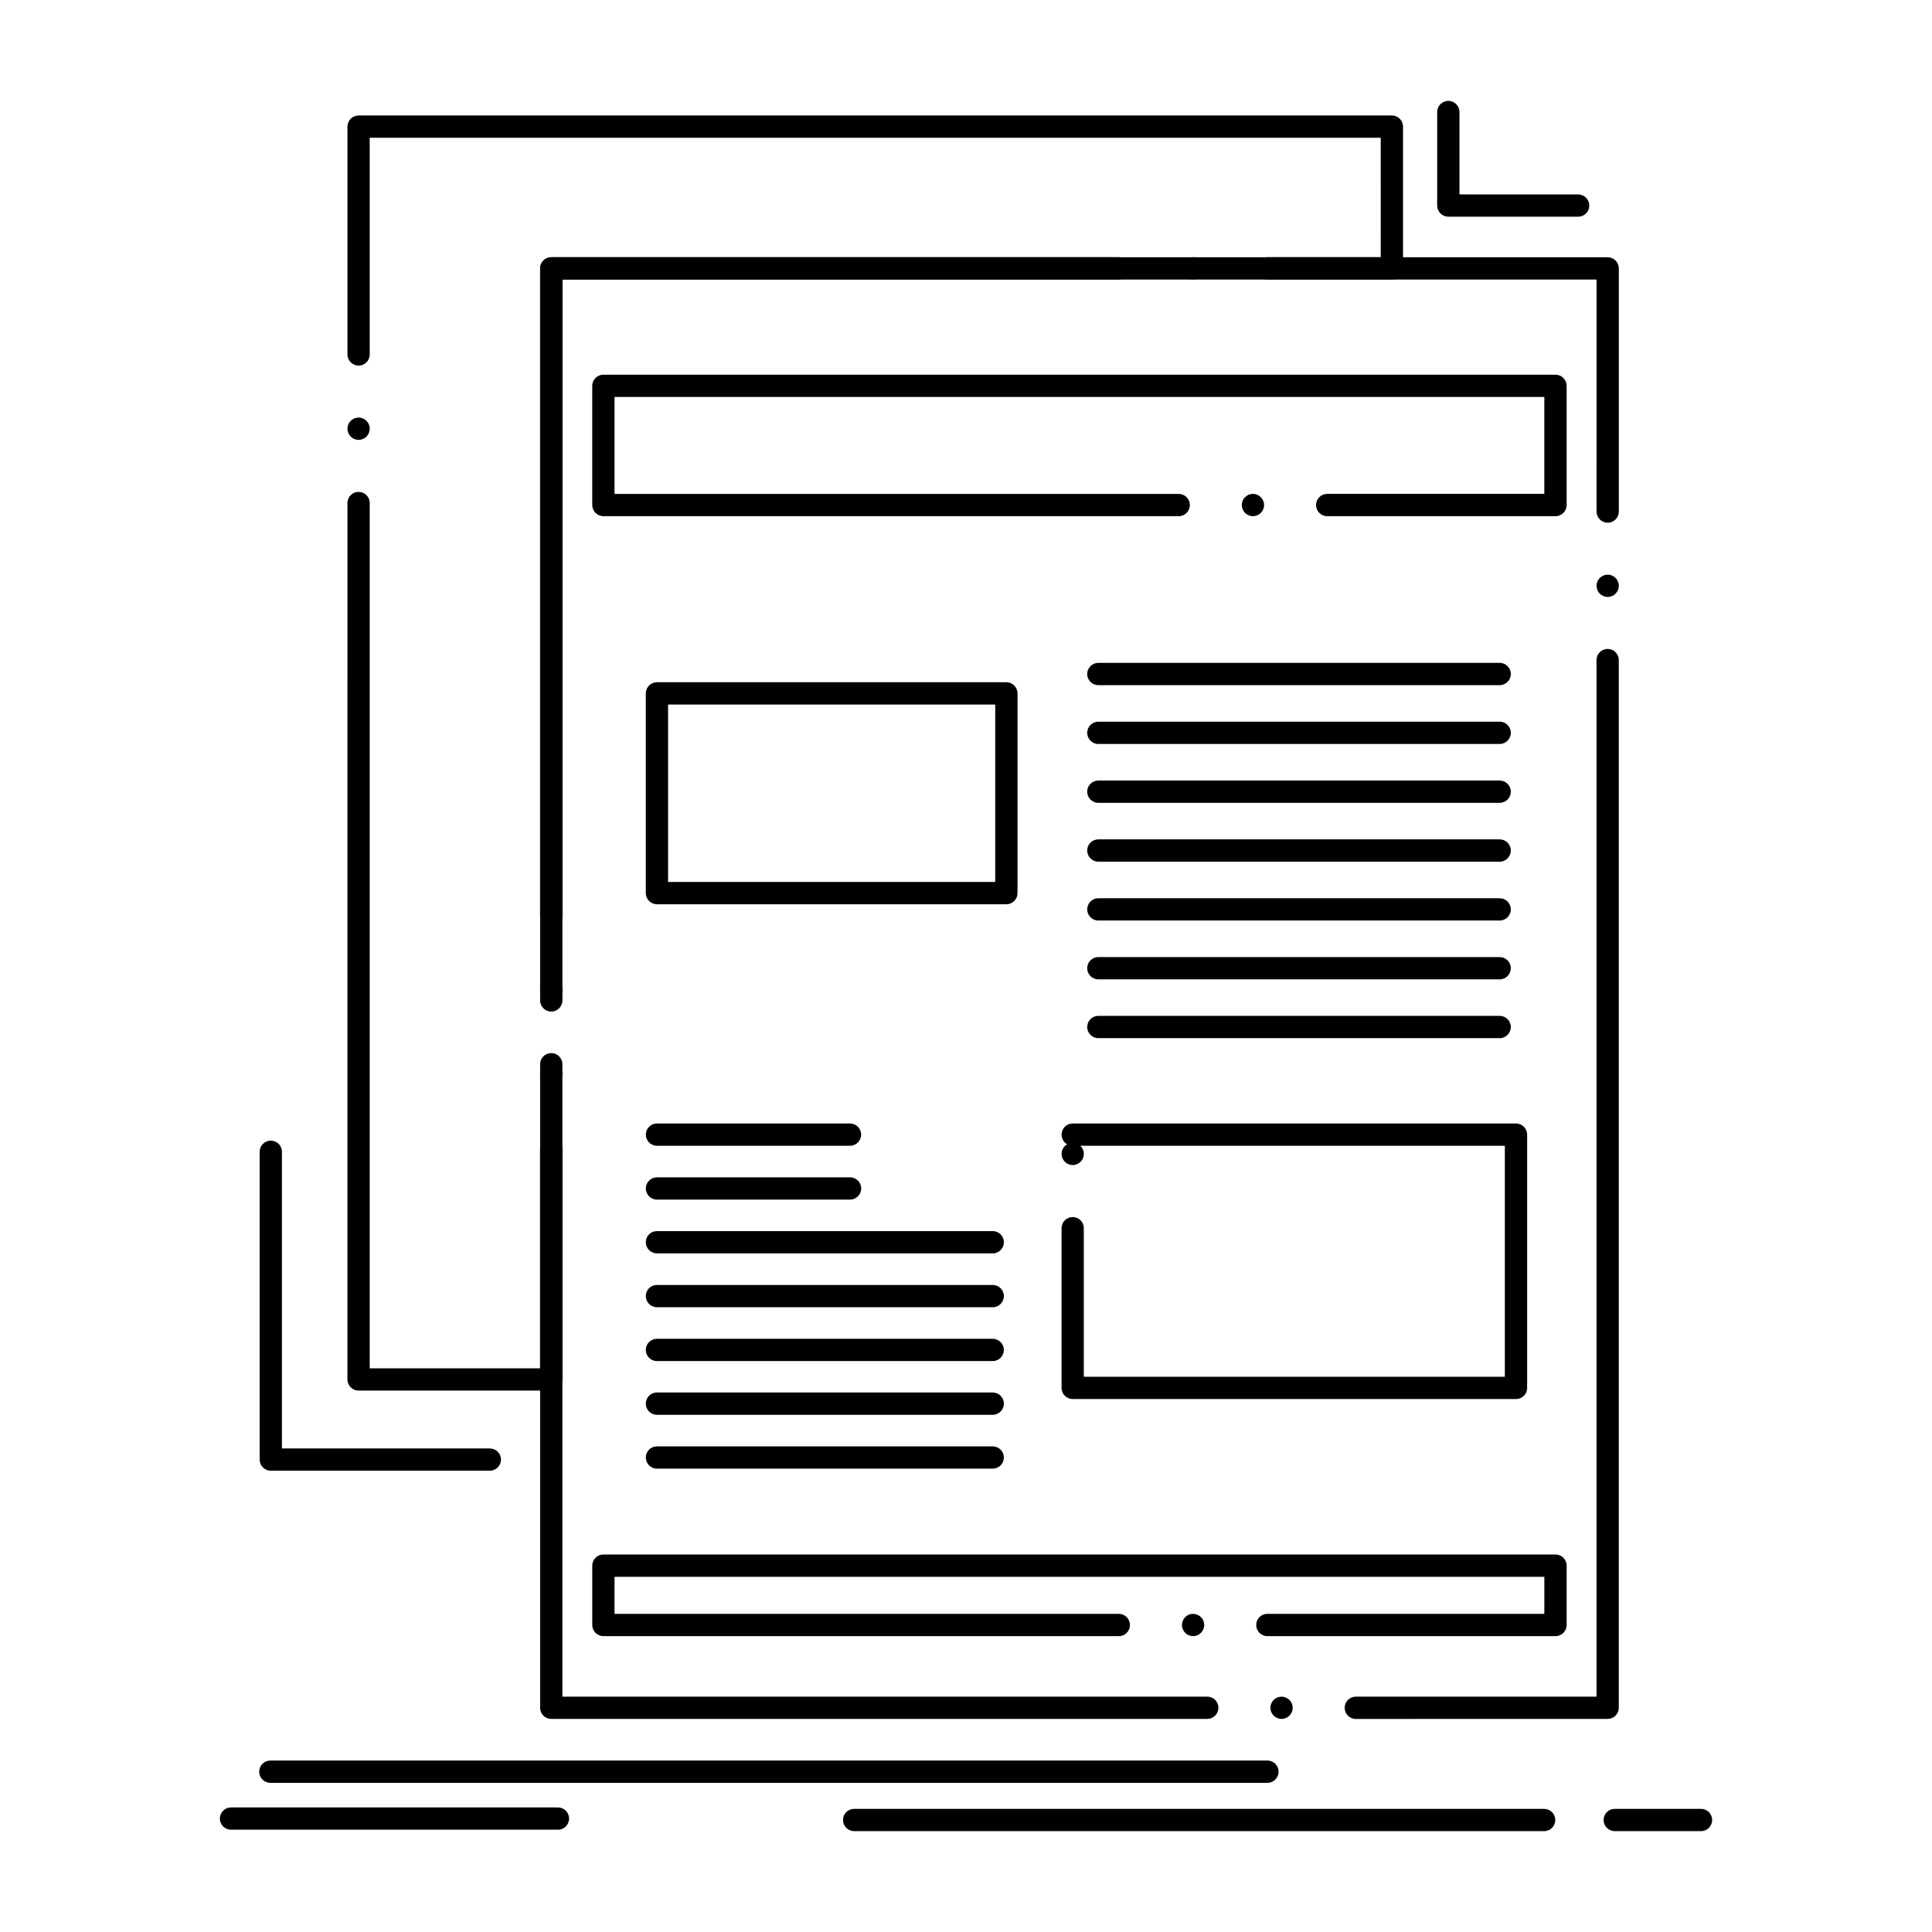 <?xml version="1.0" encoding="UTF-8"?>
<!-- Uploaded to: SVG Repo, www.svgrepo.com, Generator: SVG Repo Mixer Tools -->
<svg fill="#000000" width="800px" height="800px" version="1.1" viewBox="144 144 512 512" xmlns="http://www.w3.org/2000/svg">
 <g>
  <path d="m479.88 616.47h-264.24c-1.625 0-2.953-1.32-2.953-2.953 0-1.625 1.328-2.953 2.953-2.953h264.25c1.625 0 2.953 1.328 2.953 2.953-0.004 1.633-1.332 2.953-2.957 2.953z"/>
  <path d="m553.21 629.27h-182.85c-1.625 0-2.953-1.328-2.953-2.953 0-1.633 1.328-2.953 2.953-2.953l182.85 0.004c1.621 0 2.953 1.32 2.953 2.953 0 1.621-1.328 2.949-2.953 2.949z"/>
  <path d="m594.78 629.27h-22.859c-1.625 0-2.953-1.328-2.953-2.953 0-1.633 1.328-2.953 2.953-2.953h22.859c1.621 0 2.953 1.32 2.953 2.953 0 1.625-1.328 2.953-2.953 2.953z"/>
  <path d="m291.86 628.89h-86.641c-1.625 0-2.953-1.32-2.953-2.941 0-1.633 1.328-2.961 2.953-2.961h86.641c1.633 0 2.953 1.328 2.953 2.961 0 1.625-1.32 2.941-2.953 2.941z"/>
  <path d="m503.3 599.54c-1.621 0-2.953-1.328-2.953-2.953 0-1.633 1.328-2.953 2.953-2.953h63.793v-274.71c0-1.625 1.32-2.953 2.953-2.953 1.625 0 2.953 1.328 2.953 2.953v277.66c0 0.789-0.312 1.523-0.867 2.086-0.562 0.551-1.301 0.855-2.086 0.855zm-19.68-0.012c-1.633 0-2.953-1.32-2.953-2.941 0-1.633 1.32-2.953 2.953-2.953 1.625 0 2.953 1.32 2.953 2.953 0 1.625-1.328 2.941-2.953 2.941zm-19.68 0h-173.85c-0.777 0-1.543-0.305-2.086-0.855-0.551-0.551-0.867-1.309-0.867-2.086v-170.55c0-1.633 1.32-2.953 2.953-2.953 1.625 0 2.953 1.32 2.953 2.953v167.59h170.9c1.625 0 2.953 1.32 2.953 2.953-0.004 1.625-1.332 2.941-2.957 2.941zm-173.85-190.21c-1.633 0-2.953-1.328-2.953-2.953 0-1.633 1.32-2.953 2.953-2.953 1.625 0 2.953 1.32 2.953 2.953 0 1.621-1.328 2.953-2.953 2.953zm0-19.68c-1.633 0-2.953-1.328-2.953-2.953v-171.56c0-0.777 0.316-1.535 0.867-2.086 0.543-0.551 1.309-0.867 2.086-0.867h279.96c0.766 0 1.535 0.316 2.086 0.867 0.543 0.551 0.867 1.309 0.867 2.086v64.441c0 1.633-1.328 2.953-2.953 2.953-1.633 0-2.953-1.32-2.953-2.953l0.004-61.488h-274.05v168.6 0.012c0 1.621-1.328 2.953-2.953 2.953zm279.96-87.441c-1.633 0-2.953-1.32-2.953-2.953 0-1.625 1.32-2.953 2.953-2.953 1.625 0 2.953 1.328 2.953 2.953 0 1.637-1.328 2.953-2.953 2.953z"/>
  <path d="m410.7 383.64h-92.605c-0.777 0-1.543-0.316-2.086-0.867-0.551-0.551-0.867-1.309-0.867-2.086v-52.93c0-0.777 0.316-1.535 0.867-2.086 0.543-0.551 1.309-0.867 2.086-0.867h92.605c0.777 0 1.543 0.316 2.086 0.867 0.551 0.551 0.867 1.32 0.867 2.086v52.93c0 0.789-0.305 1.523-0.867 2.086-0.551 0.562-1.297 0.867-2.086 0.867zm-89.652-5.902h86.699v-47.027h-86.699z"/>
  <path d="m290.09 512.52h-51.051c-0.789 0-1.543-0.312-2.098-0.867-0.551-0.551-0.867-1.309-0.867-2.086l0.004-232.27c0-1.625 1.328-2.941 2.961-2.941 1.625 0 2.941 1.32 2.941 2.941v229.32h45.156v-58.137c0-1.621 1.32-2.953 2.953-2.953 1.625 0 2.953 1.328 2.953 2.953v61.086c0 0.789-0.305 1.523-0.867 2.086-0.562 0.555-1.301 0.871-2.086 0.871zm0-80.766c-1.633 0-2.953-1.32-2.953-2.953 0-1.621 1.32-2.953 2.953-2.953 1.625 0 2.953 1.328 2.953 2.953 0 1.633-1.328 2.953-2.953 2.953zm0-19.672c-1.633 0-2.953-1.328-2.953-2.961v-194.01c0-0.777 0.316-1.535 0.867-2.086 0.551-0.551 1.309-0.867 2.086-0.867h150.39c1.633 0 2.953 1.328 2.953 2.953s-1.32 2.953-2.953 2.953h-147.43v191.05c0 1.633-1.328 2.961-2.953 2.961zm-51.051-151.51c-1.633 0-2.961-1.328-2.961-2.961 0-1.625 1.328-2.953 2.961-2.953 1.625 0 2.941 1.328 2.941 2.953 0 1.633-1.316 2.961-2.941 2.961zm0-19.688c-1.633 0-2.961-1.32-2.961-2.953v-60.379c0-0.777 0.316-1.535 0.867-2.086 0.551-0.551 1.32-0.867 2.098-0.867h273.82c0.777 0 1.535 0.316 2.086 0.867 0.551 0.551 0.867 1.309 0.867 2.086v37.559c0 0.789-0.305 1.523-0.867 2.086-0.559 0.562-1.297 0.867-2.086 0.867h-33.023c-1.625 0-2.953-1.328-2.953-2.953s1.328-2.953 2.953-2.953h30.07l-0.004-31.652h-267.93v57.418l0.012 0.012c0 1.629-1.328 2.949-2.953 2.949zm221.12-22.82c-1.625 0-2.953-1.328-2.953-2.953s1.328-2.953 2.953-2.953 2.953 1.328 2.953 2.953c-0.004 1.625-1.332 2.953-2.953 2.953z"/>
  <path d="m495.72 280.79c-1.625 0-2.953-1.32-2.953-2.953 0-1.625 1.328-2.953 2.953-2.953h57.543v-25.684l-246.41 0.004v25.684h149.51c1.633 0 2.953 1.328 2.953 2.953 0 1.633-1.32 2.953-2.953 2.953l-152.46-0.004c-0.777 0-1.535-0.316-2.086-0.867-0.551-0.543-0.867-1.309-0.867-2.086v-31.586c0-0.777 0.316-1.535 0.867-2.086 0.551-0.551 1.309-0.867 2.086-0.867h252.32c0.777 0 1.535 0.316 2.086 0.867 0.551 0.551 0.867 1.309 0.867 2.086v31.586c0 0.789-0.305 1.535-0.867 2.086-0.551 0.562-1.301 0.867-2.086 0.867zm-19.68 0c-1.625 0-2.953-1.32-2.953-2.953 0-1.625 1.328-2.953 2.953-2.953 1.633 0 2.953 1.328 2.953 2.953 0 1.637-1.32 2.953-2.953 2.953z"/>
  <path d="m273.81 533.75h-58.047c-0.777 0-1.535-0.316-2.086-0.867s-0.867-1.309-0.867-2.086v-81.562c0-1.625 1.328-2.953 2.953-2.953 1.633 0 2.953 1.328 2.953 2.953v78.621h55.094c1.633 0 2.953 1.32 2.953 2.941 0 1.633-1.316 2.953-2.953 2.953z"/>
  <path d="m479.86 577.59c-1.633 0-2.953-1.328-2.953-2.953 0-1.633 1.32-2.953 2.953-2.953h73.406v-9.816h-246.41v9.82h133.65c1.621 0 2.941 1.32 2.941 2.953 0 1.625-1.32 2.953-2.941 2.953l-136.6-0.004c-0.777 0-1.535-0.312-2.086-0.867-0.551-0.551-0.867-1.309-0.867-2.086v-15.715c0-0.777 0.316-1.543 0.867-2.098 0.551-0.551 1.309-0.867 2.086-0.867h252.32c0.777 0 1.535 0.312 2.086 0.867 0.551 0.551 0.867 1.32 0.867 2.098v15.715c0 0.789-0.305 1.527-0.867 2.086-0.551 0.562-1.301 0.867-2.086 0.867zm-19.68 0c-1.633 0-2.953-1.328-2.953-2.953 0-1.633 1.32-2.953 2.953-2.953 1.621 0 2.953 1.32 2.953 2.953 0 1.625-1.328 2.953-2.953 2.953z"/>
  <path d="m545.75 514.76h-117.47c-0.789 0-1.543-0.316-2.098-0.867-0.543-0.543-0.855-1.309-0.855-2.086v-42.332c0-1.621 1.32-2.941 2.953-2.941 1.621 0 2.941 1.32 2.941 2.941v39.379l111.58 0.004v-61.215h-112.51c0.598 0.562 0.934 1.34 0.934 2.152 0 1.633-1.32 2.953-2.941 2.953-1.633 0-2.953-1.32-2.953-2.953 0-1.051 0.559-2.027 1.465-2.547-0.906-0.531-1.465-1.504-1.465-2.559 0-1.625 1.32-2.953 2.953-2.953h117.47c0.777 0 1.535 0.316 2.086 0.867s0.867 1.309 0.867 2.086v67.117c0 0.789-0.305 1.535-0.867 2.086-0.559 0.562-1.297 0.867-2.082 0.867z"/>
  <path d="m541.43 325.57h-106.36c-1.621 0-2.953-1.32-2.953-2.953 0-1.625 1.328-2.953 2.953-2.953h106.36c1.625 0 2.953 1.328 2.953 2.953-0.004 1.633-1.328 2.953-2.953 2.953z"/>
  <path d="m541.43 341.16h-106.36c-1.621 0-2.953-1.328-2.953-2.953s1.328-2.953 2.953-2.953h106.36c1.625 0 2.953 1.328 2.953 2.953s-1.328 2.953-2.953 2.953z"/>
  <path d="m541.43 356.76h-106.36c-1.621 0-2.953-1.328-2.953-2.953 0-1.633 1.328-2.953 2.953-2.953h106.36c1.625 0 2.953 1.32 2.953 2.953-0.004 1.625-1.328 2.953-2.953 2.953z"/>
  <path d="m541.43 372.35h-106.36c-1.621 0-2.953-1.32-2.953-2.953 0-1.625 1.328-2.953 2.953-2.953h106.36c1.625 0 2.953 1.328 2.953 2.953-0.004 1.637-1.328 2.953-2.953 2.953z"/>
  <path d="m541.43 387.95h-106.36c-1.621 0-2.953-1.328-2.953-2.953s1.328-2.953 2.953-2.953h106.36c1.625 0 2.953 1.328 2.953 2.953-0.004 1.625-1.328 2.953-2.953 2.953z"/>
  <path d="m541.43 403.54h-106.36c-1.621 0-2.953-1.328-2.953-2.953 0-1.633 1.328-2.953 2.953-2.953h106.36c1.625 0 2.953 1.32 2.953 2.953-0.004 1.625-1.328 2.953-2.953 2.953z"/>
  <path d="m541.43 419.12h-106.36c-1.621 0-2.953-1.32-2.953-2.953 0-1.621 1.328-2.953 2.953-2.953h106.36c1.625 0 2.953 1.328 2.953 2.953-0.004 1.637-1.328 2.953-2.953 2.953z"/>
  <path d="m369.27 447.64h-51.168c-1.633 0-2.953-1.328-2.953-2.953s1.32-2.953 2.953-2.953h51.168c1.625 0 2.941 1.328 2.941 2.953s-1.32 2.953-2.941 2.953z"/>
  <path d="m369.27 461.91h-51.168c-1.633 0-2.953-1.328-2.953-2.953s1.32-2.953 2.953-2.953h51.168c1.625 0 2.953 1.328 2.953 2.953-0.004 1.625-1.332 2.953-2.953 2.953z"/>
  <path d="m407.08 476.16h-88.984c-1.633 0-2.953-1.328-2.953-2.953 0-1.633 1.32-2.953 2.953-2.953h88.984c1.633 0 2.953 1.32 2.953 2.953 0 1.625-1.32 2.953-2.953 2.953z"/>
  <path d="m407.08 490.43h-88.984c-1.633 0-2.953-1.328-2.953-2.953 0-1.633 1.32-2.953 2.953-2.953h88.984c1.633 0 2.953 1.32 2.953 2.953 0 1.629-1.32 2.953-2.953 2.953z"/>
  <path d="m407.08 504.7h-88.984c-1.633 0-2.953-1.328-2.953-2.953 0-1.633 1.32-2.953 2.953-2.953h88.984c1.633 0 2.953 1.32 2.953 2.953 0 1.625-1.32 2.953-2.953 2.953z"/>
  <path d="m407.08 518.93h-88.984c-1.633 0-2.953-1.32-2.953-2.953 0-1.625 1.32-2.953 2.953-2.953h88.984c1.633 0 2.953 1.328 2.953 2.953 0 1.637-1.32 2.953-2.953 2.953z"/>
  <path d="m407.08 533.2h-88.984c-1.633 0-2.953-1.32-2.953-2.953 0-1.625 1.32-2.941 2.953-2.941h88.984c1.633 0 2.953 1.32 2.953 2.941 0 1.633-1.32 2.953-2.953 2.953z"/>
  <path d="m562.22 201.43h-34.402c-0.777 0-1.535-0.316-2.086-0.867-0.551-0.551-0.867-1.309-0.867-2.086l0.004-24.793c0-1.625 1.328-2.953 2.953-2.953s2.953 1.328 2.953 2.953v21.836l31.449 0.012c1.625 0 2.953 1.32 2.953 2.953-0.004 1.617-1.332 2.945-2.957 2.945z"/>
 </g>
</svg>